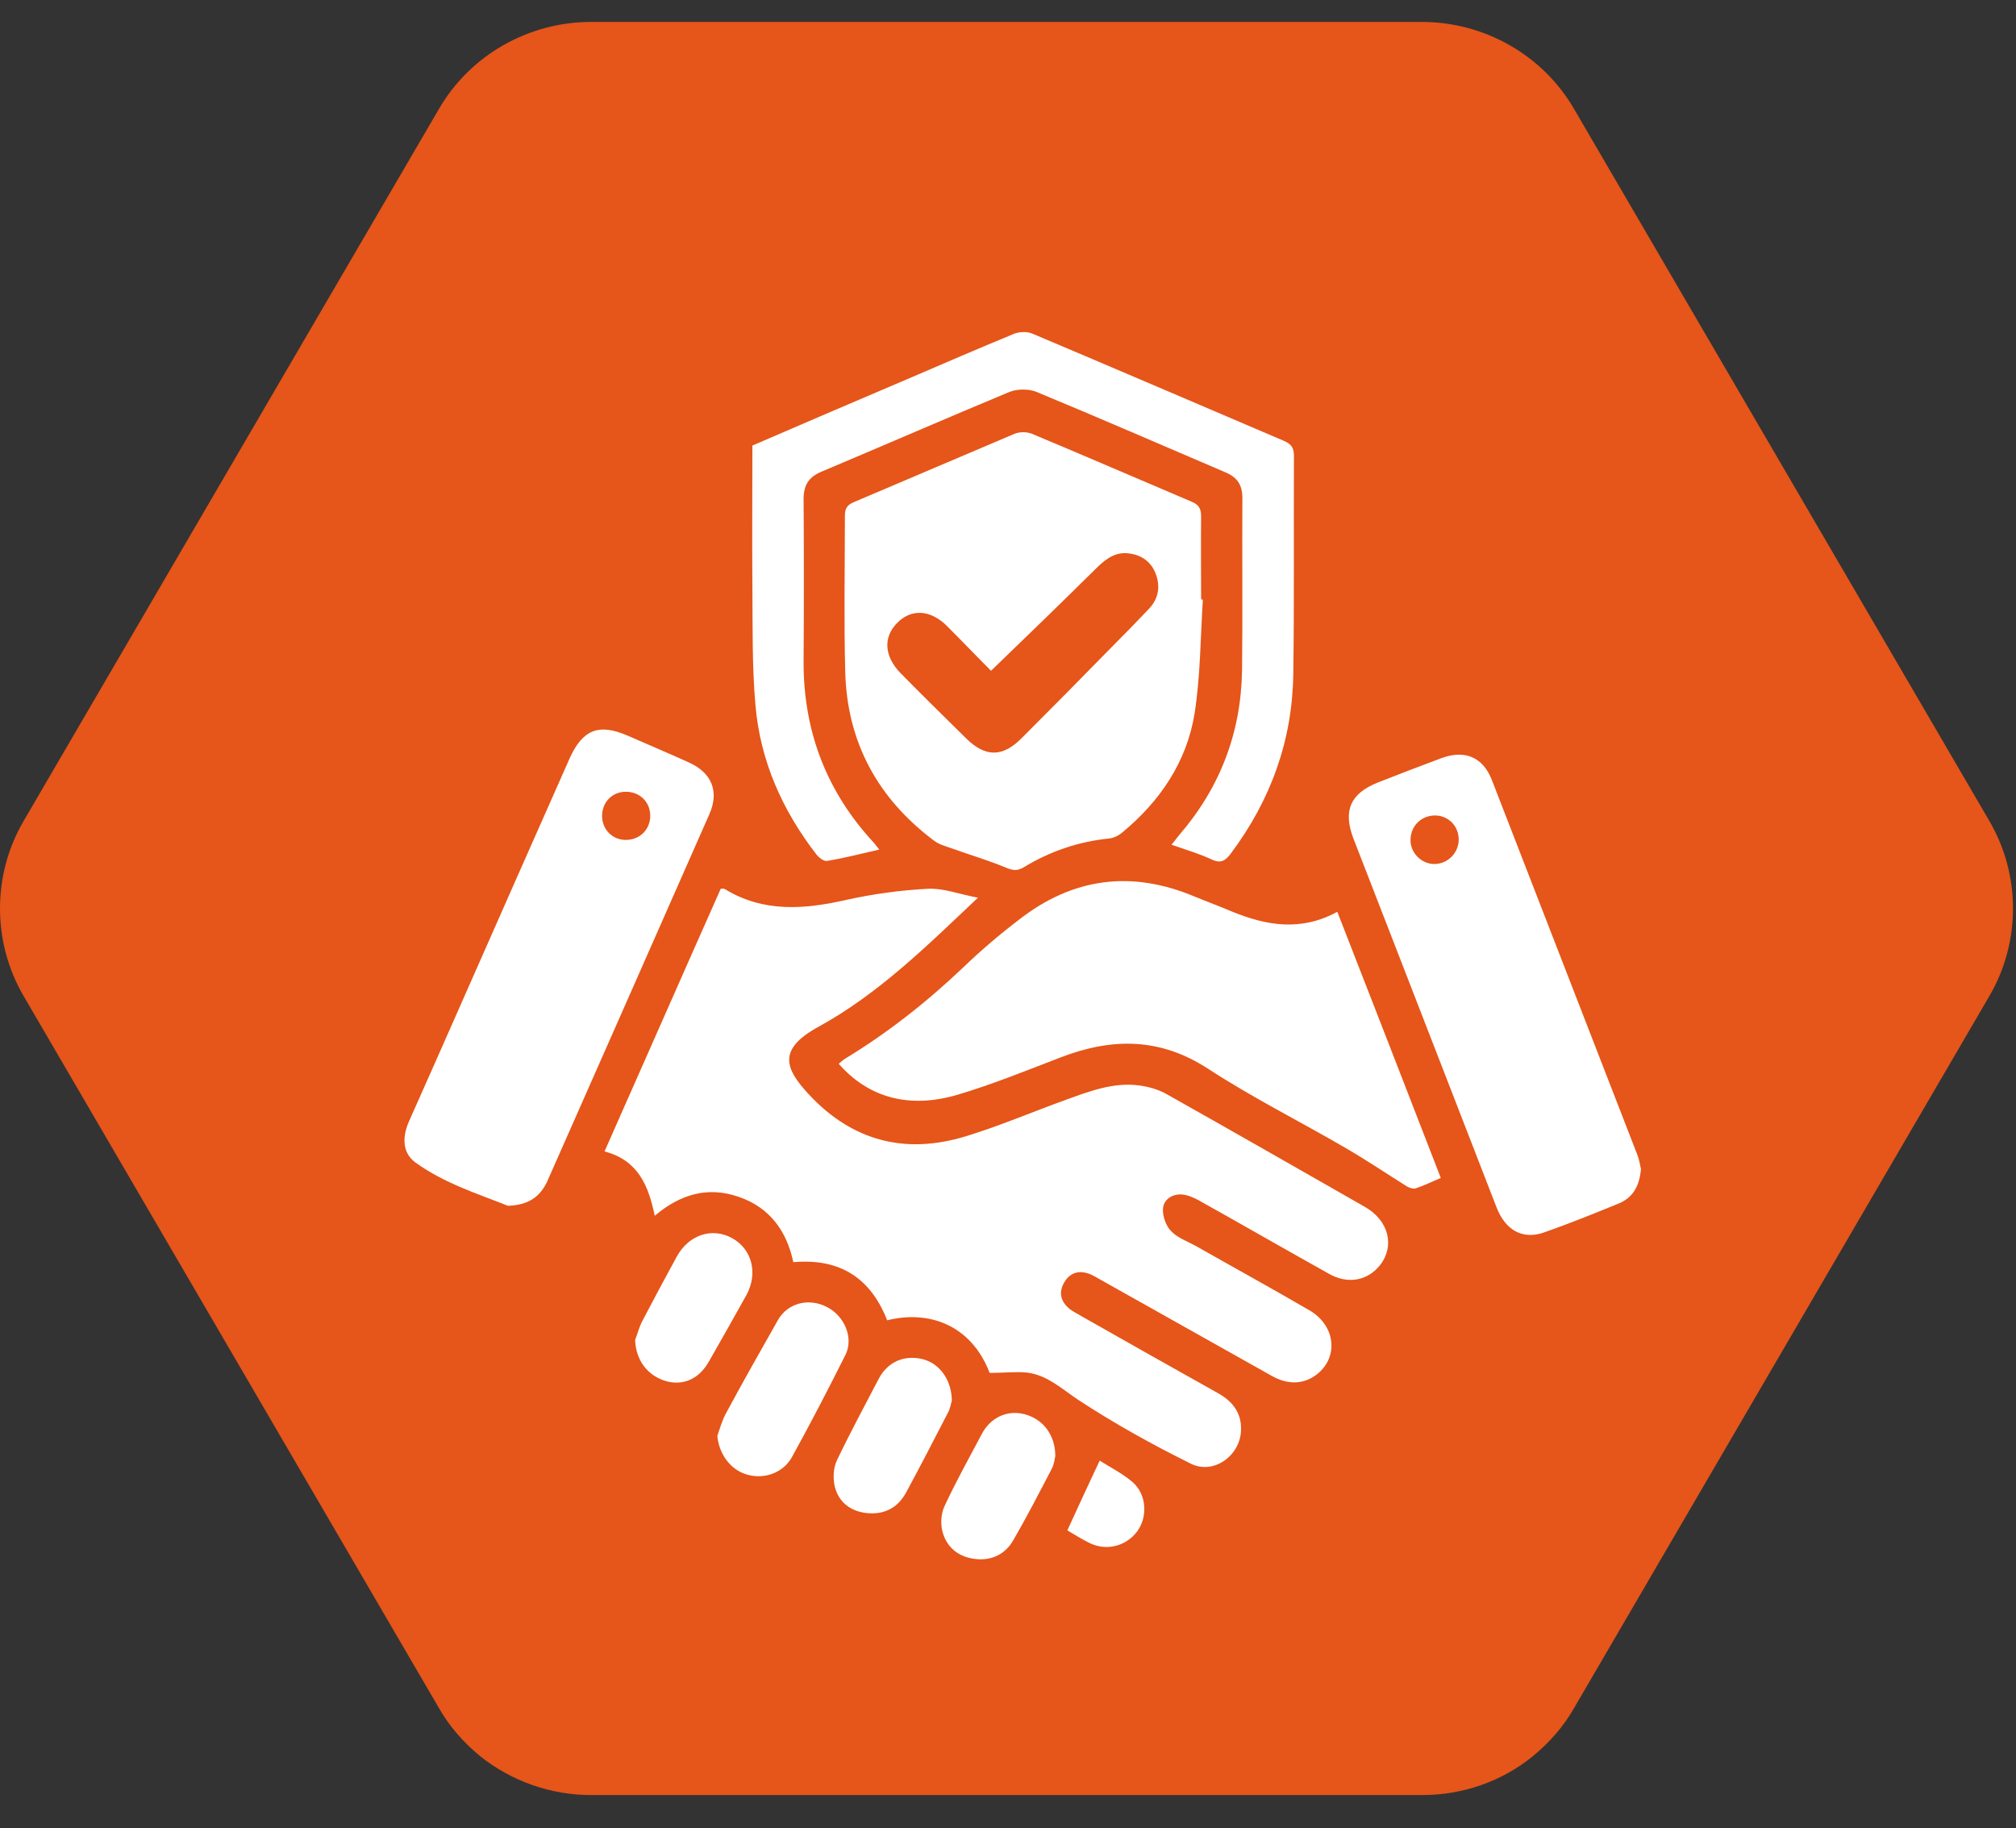 <svg width="43" height="39" viewBox="0 0 43 39" fill="none" xmlns="http://www.w3.org/2000/svg">
<rect x="0" y="0" width="43" height="39" fill="#333333" stroke="none"/>
<path d="M30.338 38.29H12.607C11.744 38.29 10.908 37.992 10.243 37.462C9.89 37.172 9.588 36.83 9.364 36.437L0.498 21.236C-0.166 20.092 -0.166 18.666 0.498 17.522L9.364 2.321C10.028 1.177 11.27 0.468 12.607 0.468H30.329C31.666 0.468 32.908 1.177 33.572 2.321L42.438 17.522C43.102 18.666 43.102 20.092 42.438 21.236L33.572 36.437C33.348 36.83 33.046 37.172 32.693 37.462C32.037 38 31.192 38.29 30.338 38.29Z" fill="#E65519"/>
<path d="M21.109 29.285C20.698 28.221 19.766 27.95 18.923 28.163C18.571 27.268 17.925 26.835 16.921 26.923C16.781 26.263 16.422 25.757 15.755 25.529C15.094 25.302 14.515 25.471 13.965 25.933C13.833 25.302 13.62 24.752 12.894 24.561C13.73 22.676 14.544 20.821 15.373 18.958C15.41 18.958 15.439 18.95 15.461 18.965C16.29 19.471 17.163 19.398 18.065 19.192C18.63 19.068 19.216 18.987 19.796 18.958C20.126 18.943 20.463 19.075 20.859 19.148C19.759 20.19 18.732 21.202 17.463 21.899C16.576 22.383 16.737 22.794 17.265 23.358C18.197 24.349 19.319 24.627 20.595 24.239C21.321 24.018 22.018 23.718 22.73 23.461C23.236 23.278 23.749 23.08 24.299 23.153C24.505 23.182 24.717 23.241 24.893 23.344C26.301 24.136 27.71 24.943 29.11 25.742C29.624 26.035 29.756 26.578 29.433 26.989C29.169 27.319 28.751 27.4 28.348 27.172C27.416 26.652 26.485 26.116 25.553 25.595C25.443 25.537 25.319 25.485 25.194 25.478C24.989 25.471 24.812 25.595 24.805 25.794C24.798 25.948 24.871 26.153 24.981 26.263C25.113 26.402 25.319 26.476 25.495 26.571C26.309 27.033 27.123 27.48 27.93 27.95C28.458 28.258 28.553 28.881 28.15 29.263C27.864 29.527 27.497 29.563 27.116 29.343C25.891 28.654 24.659 27.965 23.434 27.275C23.346 27.224 23.258 27.172 23.162 27.15C22.95 27.099 22.788 27.187 22.686 27.378C22.583 27.576 22.627 27.752 22.788 27.898C22.869 27.972 22.972 28.016 23.067 28.075C24.035 28.625 25.011 29.175 25.979 29.717C26.294 29.893 26.485 30.143 26.47 30.509C26.455 31.052 25.883 31.463 25.399 31.221C24.57 30.81 23.764 30.363 22.994 29.857C22.642 29.622 22.334 29.329 21.901 29.277C21.659 29.255 21.402 29.285 21.109 29.285Z" fill="white"/>
<path d="M25.656 12.79C25.605 13.596 25.605 14.418 25.48 15.217C25.311 16.259 24.739 17.095 23.932 17.762C23.852 17.828 23.742 17.88 23.646 17.887C23.001 17.953 22.399 18.158 21.842 18.496C21.695 18.584 21.6 18.569 21.446 18.503C21.072 18.349 20.676 18.232 20.287 18.092C20.163 18.048 20.023 18.012 19.921 17.931C18.718 17.029 18.065 15.826 18.028 14.322C17.999 13.215 18.021 12.107 18.021 11C18.021 10.853 18.065 10.773 18.204 10.714C19.348 10.23 20.493 9.738 21.637 9.254C21.739 9.21 21.893 9.21 21.996 9.247C23.14 9.724 24.285 10.222 25.429 10.707C25.583 10.773 25.619 10.868 25.619 11.022C25.612 11.609 25.619 12.195 25.619 12.782C25.627 12.79 25.641 12.79 25.656 12.79ZM21.138 14.308C20.837 14.007 20.522 13.677 20.199 13.354C19.847 13.002 19.436 12.98 19.136 13.288C18.835 13.589 18.857 14 19.209 14.359C19.671 14.829 20.14 15.29 20.61 15.753C21.021 16.156 21.387 16.156 21.798 15.738C22.444 15.092 23.089 14.44 23.727 13.787C23.991 13.523 24.255 13.252 24.512 12.98C24.71 12.768 24.754 12.511 24.651 12.239C24.556 11.99 24.358 11.843 24.094 11.807C23.815 11.763 23.61 11.902 23.412 12.093C22.671 12.826 21.923 13.552 21.138 14.308Z" fill="white"/>
<path d="M30.731 25.126C30.541 25.207 30.379 25.287 30.203 25.346C30.152 25.368 30.064 25.339 30.012 25.309C29.58 25.038 29.154 24.752 28.714 24.495C27.732 23.923 26.719 23.417 25.773 22.801C24.739 22.126 23.712 22.134 22.612 22.559C21.886 22.838 21.167 23.131 20.426 23.351C19.385 23.659 18.519 23.41 17.889 22.691C17.94 22.654 17.977 22.61 18.028 22.581C18.945 22.024 19.781 21.363 20.558 20.623C20.925 20.271 21.321 19.933 21.725 19.625C22.876 18.723 24.13 18.554 25.487 19.127C25.751 19.236 26.015 19.332 26.272 19.442C27.005 19.743 27.746 19.875 28.524 19.449C29.264 21.341 29.991 23.219 30.731 25.126Z" fill="white"/>
<path d="M18.754 18.122C18.365 18.21 18.006 18.305 17.639 18.364C17.573 18.378 17.463 18.29 17.412 18.224C16.686 17.285 16.216 16.229 16.114 15.049C16.04 14.212 16.055 13.369 16.048 12.525C16.04 11.521 16.048 10.516 16.048 9.504C17.17 9.02 18.277 8.543 19.385 8.073C20.133 7.751 20.881 7.428 21.629 7.12C21.739 7.076 21.901 7.069 22.011 7.113C23.8 7.868 25.59 8.638 27.379 9.401C27.533 9.467 27.599 9.54 27.599 9.724C27.592 11.279 27.607 12.834 27.585 14.388C27.563 15.804 27.101 17.073 26.25 18.21C26.133 18.364 26.037 18.422 25.846 18.334C25.582 18.21 25.304 18.129 24.988 18.019C25.047 17.946 25.098 17.88 25.15 17.814C26.023 16.801 26.47 15.635 26.492 14.3C26.507 13.075 26.492 11.851 26.499 10.626C26.499 10.347 26.397 10.186 26.14 10.076C24.798 9.504 23.456 8.917 22.106 8.359C21.945 8.293 21.703 8.293 21.534 8.359C20.192 8.917 18.864 9.496 17.522 10.061C17.243 10.178 17.14 10.354 17.14 10.648C17.148 11.799 17.148 12.951 17.14 14.102C17.133 15.599 17.632 16.897 18.651 17.99C18.681 18.026 18.703 18.063 18.754 18.122Z" fill="white"/>
<path d="M35 24.935C34.971 25.295 34.831 25.544 34.531 25.669C33.995 25.889 33.467 26.102 32.924 26.292C32.47 26.446 32.11 26.241 31.919 25.75C31.259 24.055 30.607 22.361 29.947 20.667C29.587 19.742 29.228 18.811 28.868 17.887C28.641 17.293 28.802 16.926 29.389 16.691C29.837 16.515 30.291 16.339 30.746 16.171C31.245 15.987 31.634 16.149 31.824 16.647C32.858 19.31 33.892 21.972 34.927 24.642C34.963 24.737 34.985 24.862 35 24.935ZM30.592 18.43C30.878 18.43 31.113 18.195 31.113 17.909C31.113 17.623 30.9 17.403 30.621 17.395C30.328 17.388 30.093 17.608 30.086 17.902C30.071 18.18 30.313 18.43 30.592 18.43Z" fill="white"/>
<path d="M10.833 25.72C10.21 25.471 9.476 25.243 8.86 24.796C8.567 24.583 8.581 24.224 8.735 23.894C9.109 23.058 9.476 22.222 9.843 21.393C10.613 19.654 11.376 17.916 12.146 16.185C12.425 15.562 12.769 15.422 13.393 15.694C13.825 15.885 14.265 16.068 14.698 16.266C15.182 16.486 15.344 16.882 15.131 17.366C13.979 19.985 12.821 22.596 11.669 25.207C11.515 25.529 11.273 25.706 10.833 25.72ZM13.869 17.388C13.862 17.095 13.635 16.882 13.334 16.889C13.041 16.897 12.828 17.131 12.843 17.432C12.857 17.711 13.077 17.924 13.363 17.916C13.657 17.909 13.877 17.682 13.869 17.388Z" fill="white"/>
<path d="M15.3 30.627C15.358 30.465 15.402 30.297 15.483 30.15C15.842 29.483 16.216 28.823 16.59 28.163C16.796 27.796 17.243 27.678 17.632 27.876C18.013 28.067 18.211 28.537 18.035 28.896C17.669 29.629 17.287 30.363 16.891 31.082C16.7 31.426 16.282 31.566 15.916 31.448C15.578 31.346 15.336 31.016 15.3 30.627Z" fill="white"/>
<path d="M20.302 29.871C20.287 29.923 20.272 30.04 20.214 30.143C19.92 30.715 19.627 31.28 19.326 31.837C19.15 32.16 18.872 32.306 18.512 32.277C18.16 32.248 17.896 32.057 17.808 31.72C17.764 31.544 17.771 31.316 17.852 31.148C18.131 30.561 18.439 29.996 18.739 29.417C18.93 29.05 19.282 28.896 19.678 28.991C20.03 29.079 20.294 29.417 20.302 29.871Z" fill="white"/>
<path d="M13.547 28.581C13.598 28.449 13.635 28.302 13.701 28.177C13.943 27.715 14.185 27.26 14.434 26.806C14.691 26.336 15.19 26.175 15.615 26.41C16.04 26.644 16.172 27.158 15.923 27.62C15.659 28.096 15.388 28.573 15.116 29.05C14.911 29.409 14.581 29.563 14.207 29.461C13.803 29.343 13.561 29.006 13.547 28.581Z" fill="white"/>
<path d="M22.509 31.06C22.495 31.111 22.487 31.228 22.436 31.324C22.165 31.844 21.901 32.358 21.607 32.864C21.431 33.165 21.131 33.297 20.793 33.253C20.434 33.209 20.177 32.996 20.096 32.644C20.06 32.483 20.074 32.277 20.148 32.123C20.39 31.602 20.668 31.104 20.94 30.59C21.123 30.238 21.483 30.07 21.849 30.165C22.245 30.267 22.509 30.605 22.509 31.06Z" fill="white"/>
<path d="M22.766 32.644C22.994 32.145 23.213 31.668 23.456 31.155C23.668 31.294 23.94 31.426 24.16 31.617C24.46 31.881 24.482 32.358 24.255 32.666C24.013 32.989 23.588 33.091 23.228 32.908C23.067 32.827 22.913 32.732 22.766 32.644Z" fill="white"/>
</svg>
